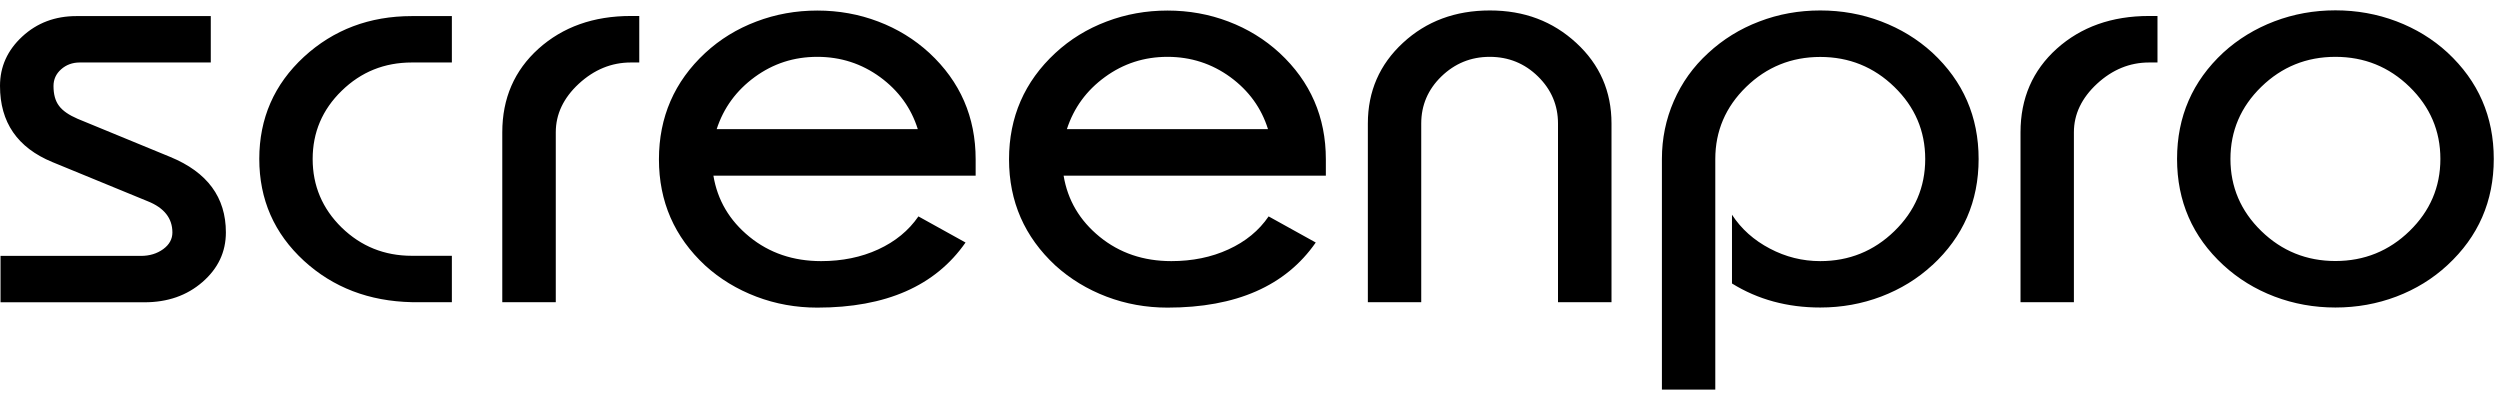 <svg xmlns="http://www.w3.org/2000/svg" width="170" height="27" viewBox="0 0 170 27" fill="none"><path d="M4.158 4.711C3.811 5.016 3.638 5.4 3.638 5.848C3.638 6.416 3.76 6.864 4.014 7.198C4.259 7.532 4.686 7.823 5.279 8.079L11.578 10.672C14.102 11.71 15.36 13.422 15.36 15.802C15.36 17.131 14.832 18.253 13.769 19.177C12.706 20.101 11.39 20.555 9.828 20.555H0.036V17.401H9.582C10.175 17.401 10.681 17.244 11.101 16.939C11.52 16.633 11.723 16.25 11.723 15.809C11.723 14.843 11.166 14.132 10.045 13.685L3.558 11.02C1.186 10.04 0 8.32 0 5.841C0 4.533 0.506 3.418 1.511 2.487C2.517 1.556 3.746 1.094 5.2 1.094H14.333V4.249H5.424C4.925 4.249 4.505 4.405 4.158 4.711ZM28.008 17.394H30.727V20.548H28.008C25.101 20.485 22.657 19.554 20.668 17.735C18.643 15.873 17.631 13.564 17.631 10.807C17.631 8.05 18.643 5.734 20.668 3.865C22.679 2.018 25.13 1.094 28.008 1.094H30.727V4.249H28.008C26.143 4.249 24.552 4.888 23.235 6.174C21.919 7.453 21.261 9.002 21.261 10.814C21.261 12.626 21.919 14.189 23.235 15.475C24.552 16.754 26.143 17.394 28.008 17.394ZM42.898 4.249C41.582 4.249 40.404 4.732 39.355 5.698C38.313 6.665 37.793 7.766 37.793 8.995V20.548H34.155V8.995C34.155 6.686 34.98 4.789 36.621 3.311C38.27 1.833 40.36 1.087 42.891 1.087H43.47V4.249H42.891H42.898ZM48.51 11.937C48.785 13.607 49.602 14.992 50.962 16.101C52.321 17.209 53.949 17.756 55.836 17.756C57.261 17.756 58.562 17.493 59.719 16.96C60.876 16.427 61.788 15.681 62.453 14.715L65.657 16.491C63.603 19.44 60.247 20.918 55.576 20.918C54.122 20.918 52.741 20.669 51.432 20.172C50.123 19.674 48.959 18.971 47.953 18.055C45.856 16.108 44.808 13.706 44.808 10.835C44.808 7.965 45.856 5.549 47.953 3.602C48.959 2.672 50.116 1.961 51.432 1.464C52.741 0.966 54.122 0.718 55.576 0.718C57.029 0.718 58.41 0.966 59.719 1.464C61.028 1.961 62.185 2.672 63.198 3.602C65.295 5.549 66.344 7.958 66.344 10.835V11.944H48.51V11.937ZM59.849 5.244C58.591 4.327 57.167 3.865 55.576 3.865C53.985 3.865 52.582 4.32 51.323 5.237C50.072 6.153 49.205 7.333 48.734 8.782H62.41C61.961 7.347 61.108 6.167 59.849 5.244ZM72.324 11.937C72.599 13.607 73.416 14.992 74.776 16.101C76.135 17.209 77.763 17.756 79.65 17.756C81.075 17.756 82.376 17.493 83.533 16.96C84.698 16.427 85.609 15.681 86.267 14.715L89.471 16.491C87.424 19.44 84.061 20.918 79.39 20.918C77.936 20.918 76.555 20.669 75.246 20.172C73.937 19.674 72.78 18.971 71.767 18.055C69.67 16.108 68.614 13.706 68.614 10.835C68.614 7.965 69.663 5.549 71.767 3.602C72.773 2.672 73.93 1.961 75.246 1.464C76.555 0.966 77.936 0.718 79.39 0.718C80.843 0.718 82.224 0.966 83.533 1.464C84.842 1.961 85.999 2.672 87.012 3.602C89.109 5.549 90.158 7.958 90.158 10.835V11.944H72.324V11.937ZM83.663 5.244C82.405 4.327 80.973 3.865 79.39 3.865C77.806 3.865 76.396 4.32 75.137 5.237C73.879 6.153 73.019 7.333 72.548 8.782H86.224C85.775 7.347 84.922 6.167 83.663 5.244ZM105.944 20.548V8.398C105.944 7.155 105.489 6.089 104.585 5.201C103.681 4.313 102.582 3.865 101.302 3.865C100.022 3.865 98.93 4.313 98.011 5.201C97.1 6.089 96.644 7.155 96.644 8.398V20.548H93.014V8.398C93.014 6.21 93.81 4.384 95.401 2.913C96.992 1.442 98.959 0.711 101.309 0.711C103.659 0.711 105.59 1.449 107.188 2.92C108.786 4.391 109.582 6.217 109.582 8.398V20.548H105.944ZM131.4 18.026C130.395 18.957 129.23 19.667 127.922 20.165C126.613 20.662 125.231 20.911 123.778 20.911C121.543 20.911 119.54 20.371 117.775 19.277V14.601C118.405 15.568 119.265 16.335 120.35 16.903C121.427 17.472 122.57 17.756 123.778 17.756C125.738 17.756 127.423 17.074 128.818 15.717C130.214 14.36 130.915 12.726 130.915 10.814C130.915 8.903 130.214 7.269 128.818 5.912C127.423 4.554 125.738 3.872 123.778 3.872C121.818 3.872 120.133 4.554 118.737 5.912C117.342 7.269 116.64 8.91 116.64 10.814V26.495H113.01V10.807C113.01 9.429 113.277 8.114 113.82 6.871C114.362 5.627 115.136 4.54 116.156 3.609C117.161 2.679 118.318 1.961 119.627 1.464C120.936 0.959 122.324 0.711 123.778 0.711C125.231 0.711 126.613 0.959 127.922 1.457C129.23 1.954 130.388 2.657 131.4 3.581C133.497 5.528 134.546 7.937 134.546 10.814C134.546 13.692 133.497 16.093 131.4 18.033V18.026ZM146.138 4.249C144.822 4.249 143.643 4.732 142.595 5.698C141.553 6.665 141.025 7.766 141.025 8.995V20.548H137.395V8.995C137.395 6.686 138.219 4.789 139.861 3.311C141.51 1.833 143.6 1.087 146.131 1.087H146.709V4.249H146.131H146.138ZM166.43 18.026C165.425 18.957 164.268 19.667 162.959 20.165C161.65 20.662 160.262 20.911 158.808 20.911C157.355 20.911 155.973 20.662 154.664 20.165C153.355 19.667 152.198 18.957 151.186 18.026C149.089 16.093 148.04 13.685 148.04 10.807C148.04 7.929 149.089 5.521 151.186 3.574C152.191 2.657 153.355 1.947 154.664 1.449C155.973 0.952 157.355 0.703 158.808 0.703C160.262 0.703 161.643 0.952 162.959 1.449C164.268 1.947 165.425 2.65 166.43 3.574C168.527 5.521 169.576 7.929 169.576 10.807C169.576 13.685 168.527 16.086 166.43 18.026ZM163.849 5.904C162.453 4.547 160.775 3.865 158.808 3.865C156.841 3.865 155.163 4.547 153.768 5.904C152.372 7.262 151.67 8.903 151.67 10.807C151.67 12.711 152.372 14.353 153.768 15.71C155.163 17.067 156.848 17.749 158.808 17.749C160.768 17.749 162.453 17.067 163.849 15.71C165.244 14.353 165.946 12.718 165.946 10.807C165.946 8.896 165.244 7.262 163.849 5.904Z" fill="currentColor"></path></svg>